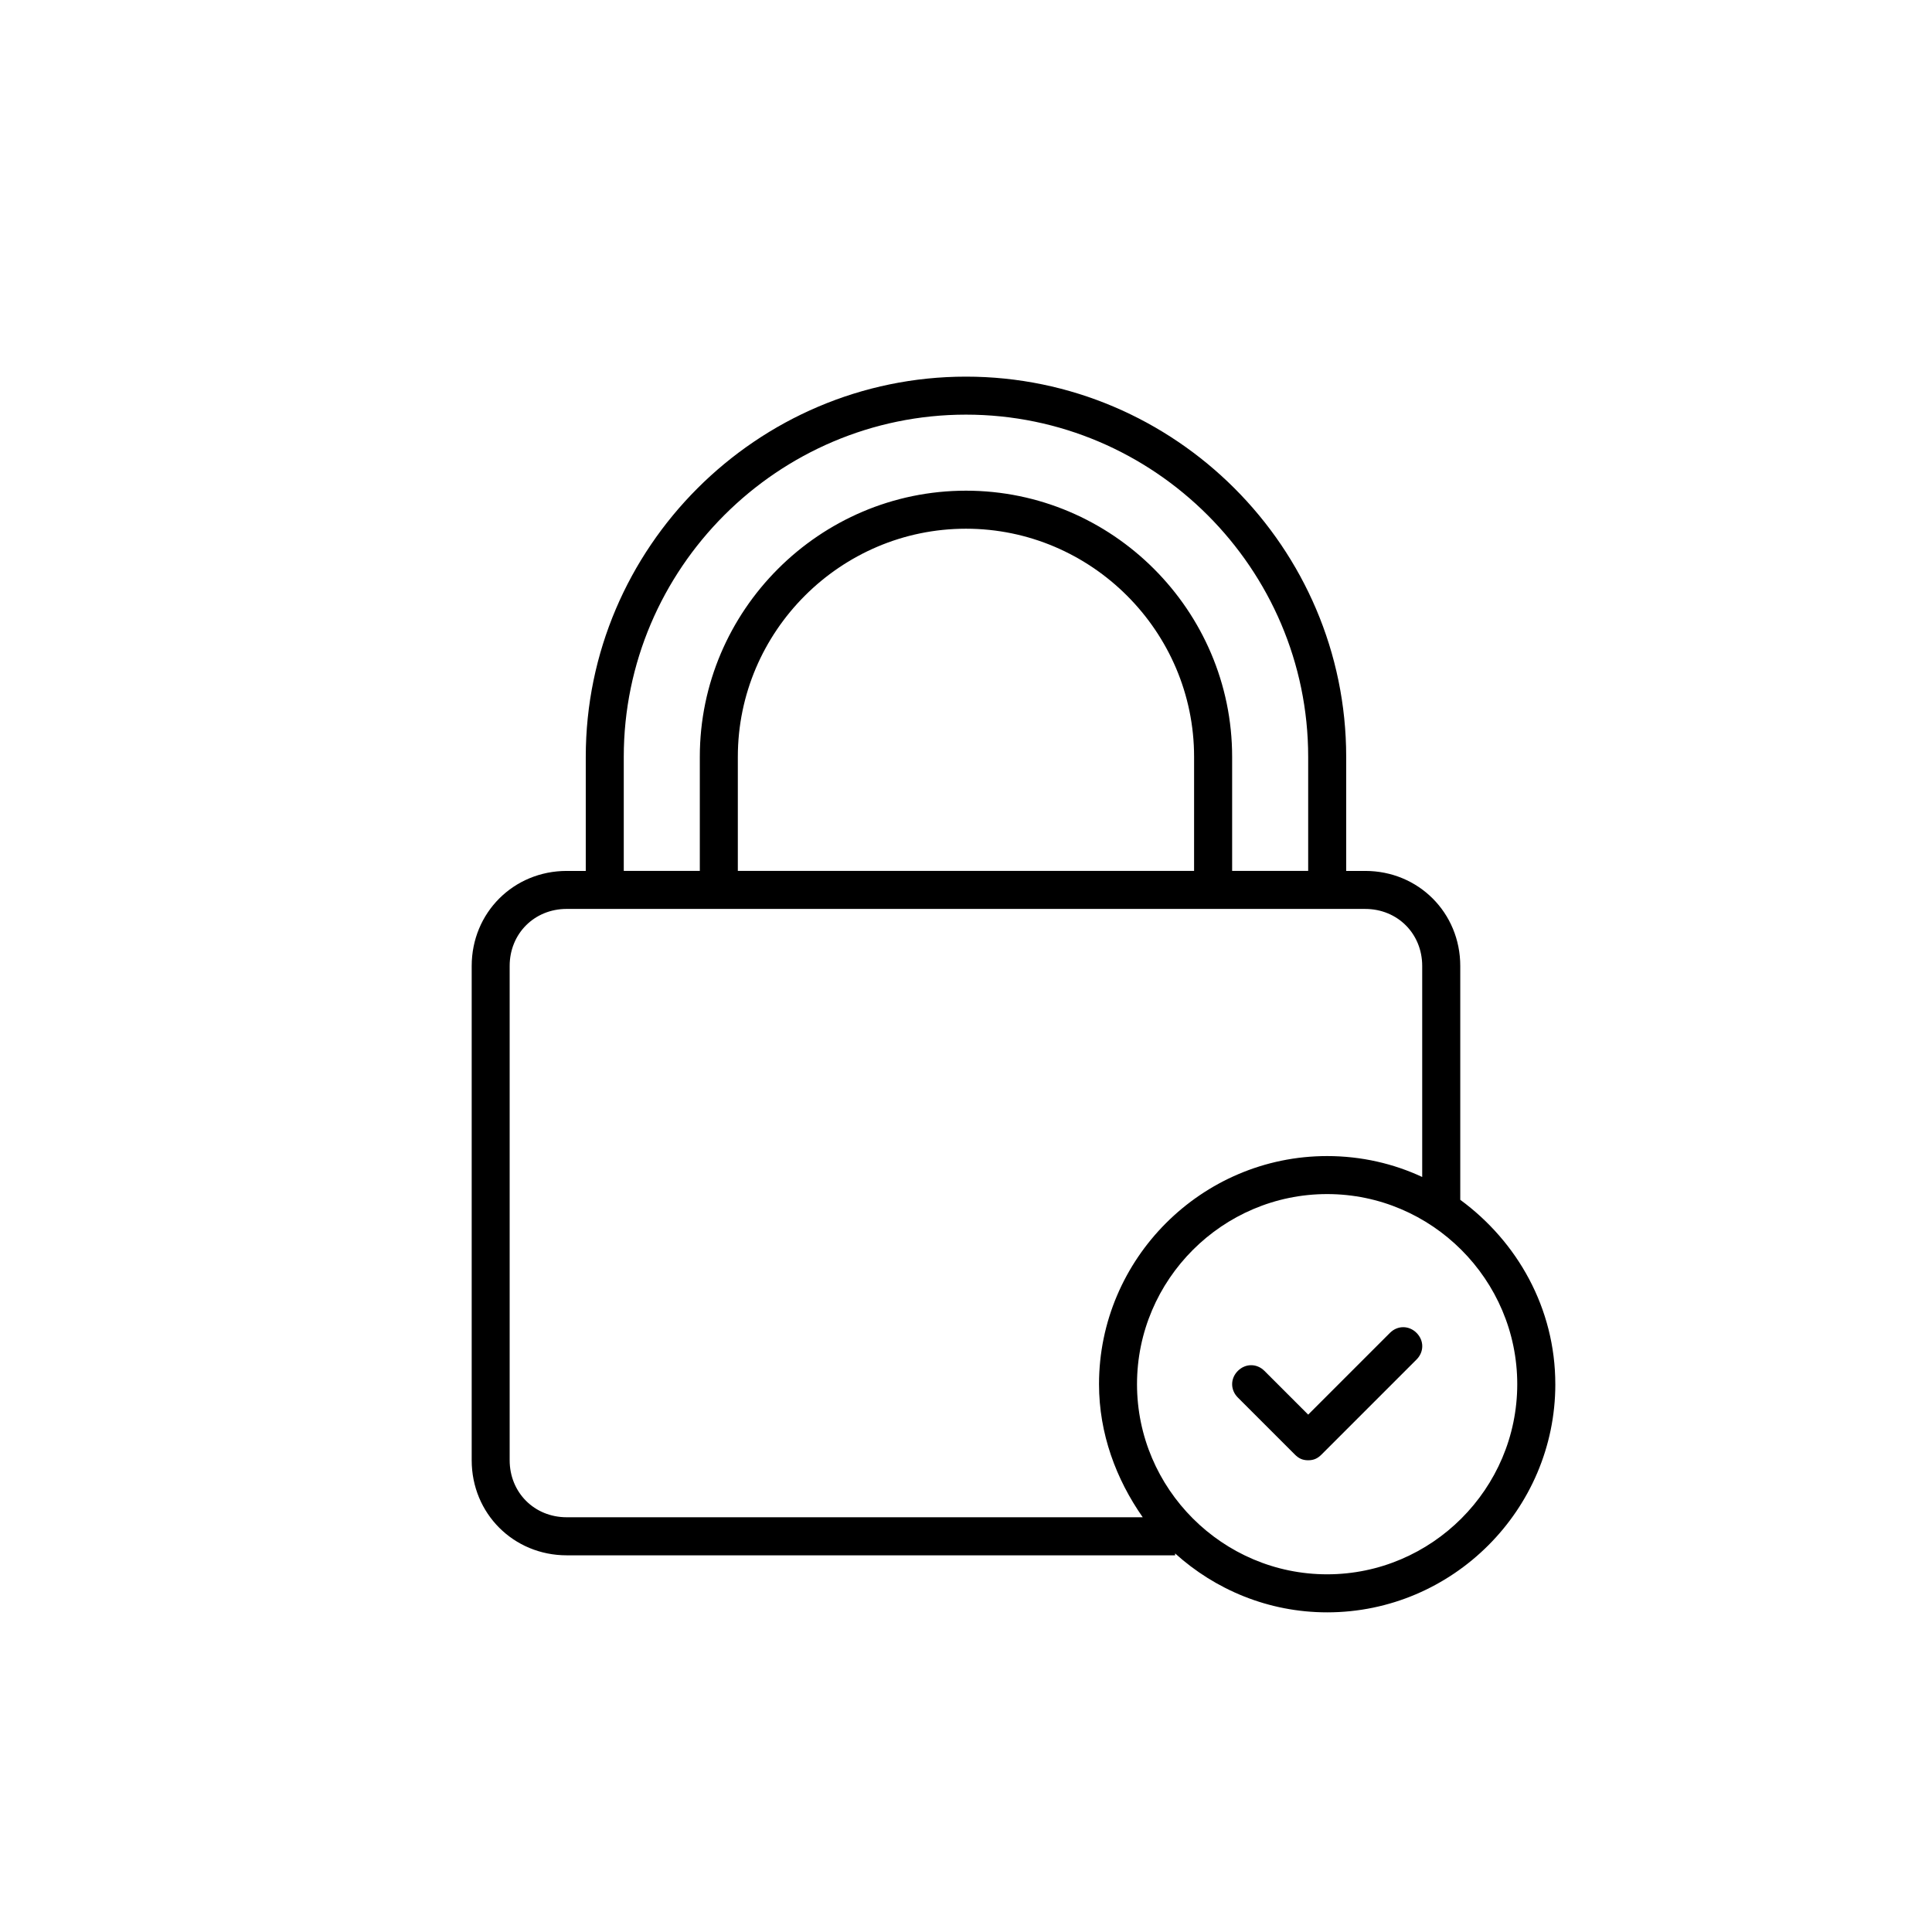 <?xml version="1.0" encoding="UTF-8"?>
<!-- Uploaded to: ICON Repo, www.svgrepo.com, Generator: ICON Repo Mixer Tools -->
<svg fill="#000000" width="800px" height="800px" version="1.1" viewBox="144 144 512 512" xmlns="http://www.w3.org/2000/svg">
 <path d="m519.4 497.23c2.016 2.016 2.016 5.039 0 7.055l-25.191 25.191c-1.008 1.004-2.016 1.508-3.527 1.508-1.512 0-2.519-0.504-3.527-1.512l-15.113-15.113c-2.016-2.016-2.016-5.039 0-7.055s5.039-2.016 7.055 0l11.586 11.586 21.664-21.664c2.016-2.012 5.039-2.012 7.055 0.004zm36.777 13.602c0 33.25-27.207 60.457-60.457 60.457-15.617 0-29.727-6.047-40.305-15.617v0.504h-161.22c-14.105 0-25.191-11.082-25.191-25.191v-130.99c0-14.105 11.082-25.191 25.191-25.191h5.039v-30.23c0-55.418 45.344-100.76 100.76-100.76s100.76 45.344 100.76 100.76v30.23h5.039c14.105 0 25.191 11.082 25.191 25.191v61.969c15.109 11.082 25.188 28.715 25.188 48.867zm-246.87-136.03h20.152v-30.23c0-38.793 31.738-70.535 70.535-70.535 38.793 0 70.535 31.738 70.535 70.535v30.23h20.152v-30.23c0-49.879-40.809-90.688-90.688-90.688s-90.688 40.809-90.688 90.688zm151.14-30.23c0-33.25-27.207-60.457-60.457-60.457s-60.457 27.207-60.457 60.457v30.23h120.91zm-166.26 201.52h152.65c-7.055-10.078-11.586-22.168-11.586-35.266 0-33.25 27.207-60.457 60.457-60.457 9.07 0 17.633 2.016 25.191 5.543v-55.922c0-8.566-6.551-15.113-15.113-15.113h-45.348l-120.91-0.004h-45.348c-8.566 0-15.113 6.551-15.113 15.113v130.99c0.004 8.566 6.551 15.113 15.117 15.113zm251.9-35.266c0-27.711-22.672-50.383-50.383-50.383s-50.383 22.672-50.383 50.383c0 27.711 22.672 50.383 50.383 50.383 27.715 0 50.383-22.672 50.383-50.383z"/>
</svg>